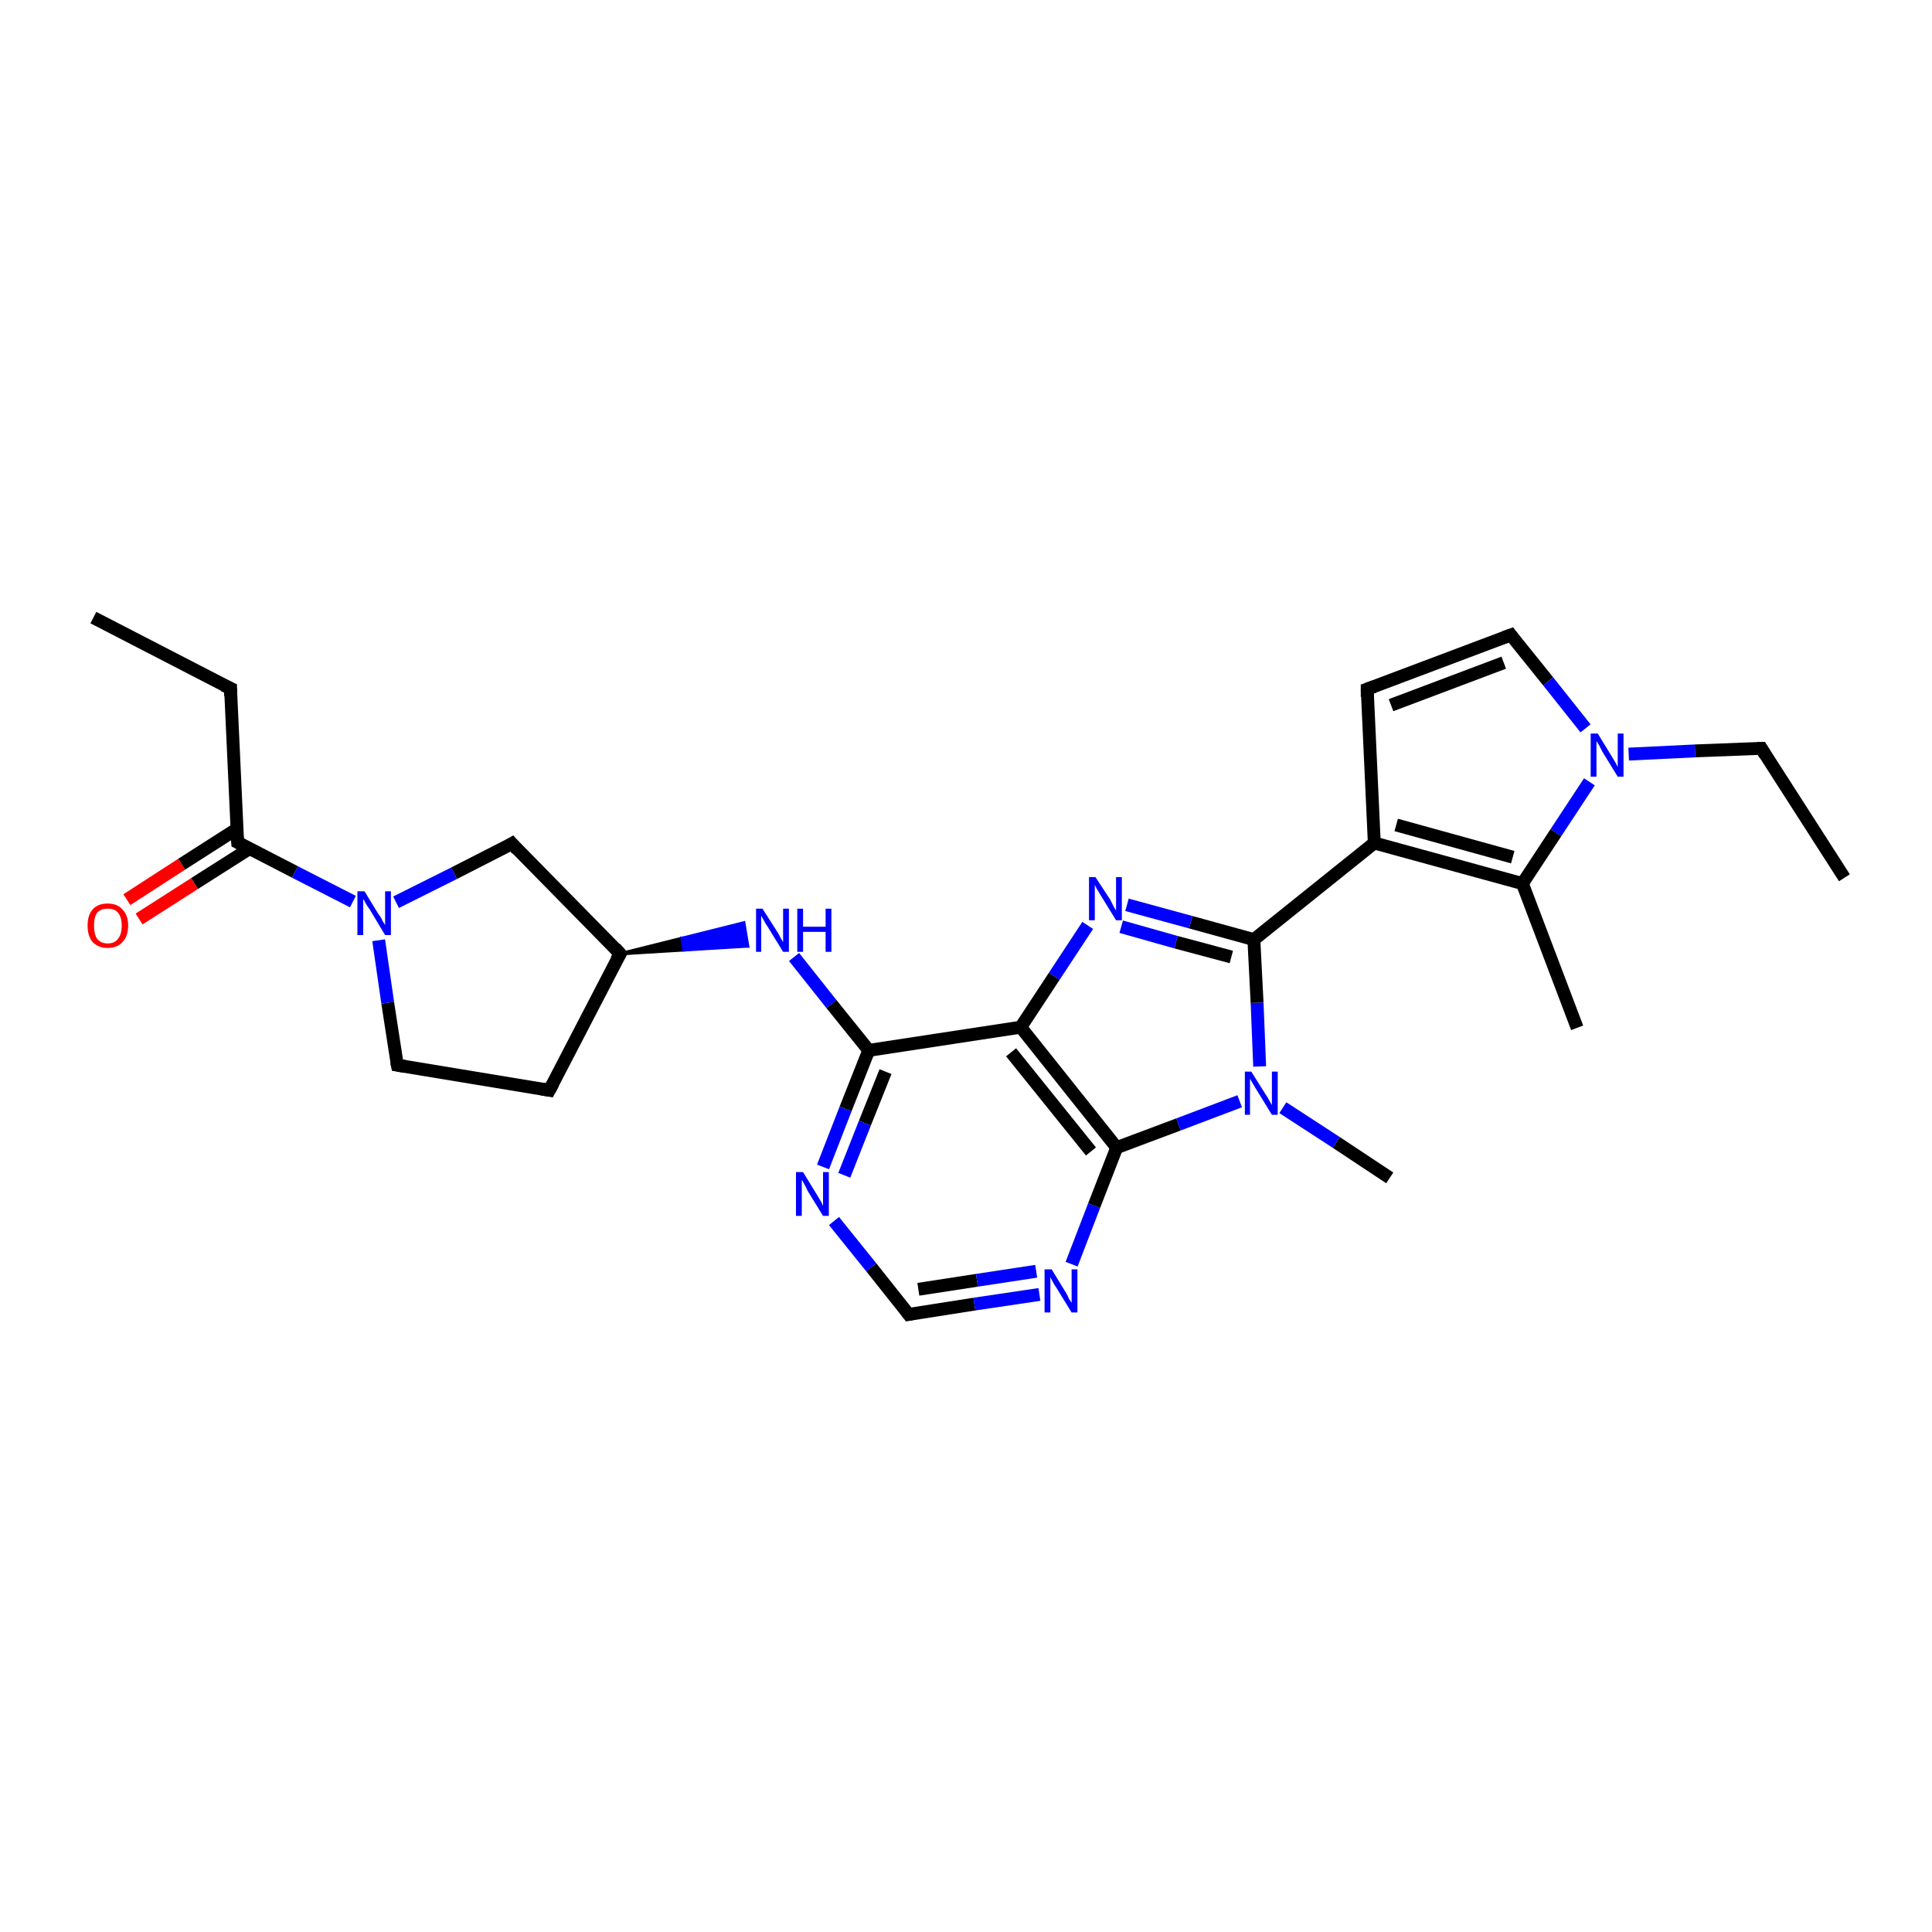 <?xml version='1.0' encoding='iso-8859-1'?>
<svg version='1.1' baseProfile='full'
              xmlns='http://www.w3.org/2000/svg'
                      xmlns:rdkit='http://www.rdkit.org/xml'
                      xmlns:xlink='http://www.w3.org/1999/xlink'
                  xml:space='preserve'
width='300px' height='300px' viewBox='0 0 300 300'>
<!-- END OF HEADER -->
<rect style='opacity:1.0;fill:#FFFFFF;stroke:none' width='300.0' height='300.0' x='0.0' y='0.0'> </rect>
<path class='bond-0 atom-0 atom-1' d='M 14.5,95.9 L 35.8,106.9' style='fill:none;fill-rule:evenodd;stroke:#000000;stroke-width:2.0px;stroke-linecap:butt;stroke-linejoin:miter;stroke-opacity:1' />
<path class='bond-1 atom-1 atom-2' d='M 35.8,106.9 L 36.9,130.8' style='fill:none;fill-rule:evenodd;stroke:#000000;stroke-width:2.0px;stroke-linecap:butt;stroke-linejoin:miter;stroke-opacity:1' />
<path class='bond-2 atom-2 atom-3' d='M 36.8,128.7 L 28.2,134.2' style='fill:none;fill-rule:evenodd;stroke:#000000;stroke-width:2.0px;stroke-linecap:butt;stroke-linejoin:miter;stroke-opacity:1' />
<path class='bond-2 atom-2 atom-3' d='M 28.2,134.2 L 19.7,139.7' style='fill:none;fill-rule:evenodd;stroke:#FF0000;stroke-width:2.0px;stroke-linecap:butt;stroke-linejoin:miter;stroke-opacity:1' />
<path class='bond-2 atom-2 atom-3' d='M 38.7,131.8 L 30.2,137.2' style='fill:none;fill-rule:evenodd;stroke:#000000;stroke-width:2.0px;stroke-linecap:butt;stroke-linejoin:miter;stroke-opacity:1' />
<path class='bond-2 atom-2 atom-3' d='M 30.2,137.2 L 21.6,142.7' style='fill:none;fill-rule:evenodd;stroke:#FF0000;stroke-width:2.0px;stroke-linecap:butt;stroke-linejoin:miter;stroke-opacity:1' />
<path class='bond-3 atom-2 atom-4' d='M 36.9,130.8 L 45.8,135.4' style='fill:none;fill-rule:evenodd;stroke:#000000;stroke-width:2.0px;stroke-linecap:butt;stroke-linejoin:miter;stroke-opacity:1' />
<path class='bond-3 atom-2 atom-4' d='M 45.8,135.4 L 54.8,140.0' style='fill:none;fill-rule:evenodd;stroke:#0000FF;stroke-width:2.0px;stroke-linecap:butt;stroke-linejoin:miter;stroke-opacity:1' />
<path class='bond-4 atom-4 atom-5' d='M 58.8,146.0 L 60.2,155.7' style='fill:none;fill-rule:evenodd;stroke:#0000FF;stroke-width:2.0px;stroke-linecap:butt;stroke-linejoin:miter;stroke-opacity:1' />
<path class='bond-4 atom-4 atom-5' d='M 60.2,155.7 L 61.7,165.4' style='fill:none;fill-rule:evenodd;stroke:#000000;stroke-width:2.0px;stroke-linecap:butt;stroke-linejoin:miter;stroke-opacity:1' />
<path class='bond-5 atom-5 atom-6' d='M 61.7,165.4 L 85.3,169.3' style='fill:none;fill-rule:evenodd;stroke:#000000;stroke-width:2.0px;stroke-linecap:butt;stroke-linejoin:miter;stroke-opacity:1' />
<path class='bond-6 atom-6 atom-7' d='M 85.3,169.3 L 96.3,148.1' style='fill:none;fill-rule:evenodd;stroke:#000000;stroke-width:2.0px;stroke-linecap:butt;stroke-linejoin:miter;stroke-opacity:1' />
<path class='bond-7 atom-7 atom-8' d='M 96.3,148.1 L 79.5,131.0' style='fill:none;fill-rule:evenodd;stroke:#000000;stroke-width:2.0px;stroke-linecap:butt;stroke-linejoin:miter;stroke-opacity:1' />
<path class='bond-8 atom-7 atom-9' d='M 96.3,148.1 L 105.9,145.7 L 106.2,147.5 Z' style='fill:#000000;fill-rule:evenodd;fill-opacity:1;stroke:#000000;stroke-width:0.5px;stroke-linecap:butt;stroke-linejoin:miter;stroke-opacity:1;' />
<path class='bond-8 atom-7 atom-9' d='M 105.9,145.7 L 116.1,146.9 L 115.5,143.3 Z' style='fill:#0000FF;fill-rule:evenodd;fill-opacity:1;stroke:#0000FF;stroke-width:0.5px;stroke-linecap:butt;stroke-linejoin:miter;stroke-opacity:1;' />
<path class='bond-8 atom-7 atom-9' d='M 105.9,145.7 L 106.2,147.5 L 116.1,146.9 Z' style='fill:#0000FF;fill-rule:evenodd;fill-opacity:1;stroke:#0000FF;stroke-width:0.5px;stroke-linecap:butt;stroke-linejoin:miter;stroke-opacity:1;' />
<path class='bond-9 atom-9 atom-10' d='M 123.3,148.6 L 129.1,155.9' style='fill:none;fill-rule:evenodd;stroke:#0000FF;stroke-width:2.0px;stroke-linecap:butt;stroke-linejoin:miter;stroke-opacity:1' />
<path class='bond-9 atom-9 atom-10' d='M 129.1,155.9 L 134.9,163.1' style='fill:none;fill-rule:evenodd;stroke:#000000;stroke-width:2.0px;stroke-linecap:butt;stroke-linejoin:miter;stroke-opacity:1' />
<path class='bond-10 atom-10 atom-11' d='M 134.9,163.1 L 131.3,172.2' style='fill:none;fill-rule:evenodd;stroke:#000000;stroke-width:2.0px;stroke-linecap:butt;stroke-linejoin:miter;stroke-opacity:1' />
<path class='bond-10 atom-10 atom-11' d='M 131.3,172.2 L 127.8,181.2' style='fill:none;fill-rule:evenodd;stroke:#0000FF;stroke-width:2.0px;stroke-linecap:butt;stroke-linejoin:miter;stroke-opacity:1' />
<path class='bond-10 atom-10 atom-11' d='M 137.5,166.4 L 134.3,174.4' style='fill:none;fill-rule:evenodd;stroke:#000000;stroke-width:2.0px;stroke-linecap:butt;stroke-linejoin:miter;stroke-opacity:1' />
<path class='bond-10 atom-10 atom-11' d='M 134.3,174.4 L 131.1,182.5' style='fill:none;fill-rule:evenodd;stroke:#0000FF;stroke-width:2.0px;stroke-linecap:butt;stroke-linejoin:miter;stroke-opacity:1' />
<path class='bond-11 atom-11 atom-12' d='M 129.5,189.6 L 135.3,196.8' style='fill:none;fill-rule:evenodd;stroke:#0000FF;stroke-width:2.0px;stroke-linecap:butt;stroke-linejoin:miter;stroke-opacity:1' />
<path class='bond-11 atom-11 atom-12' d='M 135.3,196.8 L 141.1,204.1' style='fill:none;fill-rule:evenodd;stroke:#000000;stroke-width:2.0px;stroke-linecap:butt;stroke-linejoin:miter;stroke-opacity:1' />
<path class='bond-12 atom-12 atom-13' d='M 141.1,204.1 L 151.3,202.5' style='fill:none;fill-rule:evenodd;stroke:#000000;stroke-width:2.0px;stroke-linecap:butt;stroke-linejoin:miter;stroke-opacity:1' />
<path class='bond-12 atom-12 atom-13' d='M 151.3,202.5 L 161.4,201.0' style='fill:none;fill-rule:evenodd;stroke:#0000FF;stroke-width:2.0px;stroke-linecap:butt;stroke-linejoin:miter;stroke-opacity:1' />
<path class='bond-12 atom-12 atom-13' d='M 142.6,200.2 L 151.7,198.8' style='fill:none;fill-rule:evenodd;stroke:#000000;stroke-width:2.0px;stroke-linecap:butt;stroke-linejoin:miter;stroke-opacity:1' />
<path class='bond-12 atom-12 atom-13' d='M 151.7,198.8 L 160.9,197.4' style='fill:none;fill-rule:evenodd;stroke:#0000FF;stroke-width:2.0px;stroke-linecap:butt;stroke-linejoin:miter;stroke-opacity:1' />
<path class='bond-13 atom-13 atom-14' d='M 166.4,196.3 L 169.9,187.2' style='fill:none;fill-rule:evenodd;stroke:#0000FF;stroke-width:2.0px;stroke-linecap:butt;stroke-linejoin:miter;stroke-opacity:1' />
<path class='bond-13 atom-13 atom-14' d='M 169.9,187.2 L 173.4,178.2' style='fill:none;fill-rule:evenodd;stroke:#000000;stroke-width:2.0px;stroke-linecap:butt;stroke-linejoin:miter;stroke-opacity:1' />
<path class='bond-14 atom-14 atom-15' d='M 173.4,178.2 L 183.0,174.6' style='fill:none;fill-rule:evenodd;stroke:#000000;stroke-width:2.0px;stroke-linecap:butt;stroke-linejoin:miter;stroke-opacity:1' />
<path class='bond-14 atom-14 atom-15' d='M 183.0,174.6 L 192.5,171.0' style='fill:none;fill-rule:evenodd;stroke:#0000FF;stroke-width:2.0px;stroke-linecap:butt;stroke-linejoin:miter;stroke-opacity:1' />
<path class='bond-15 atom-15 atom-16' d='M 199.2,172.0 L 207.5,177.4' style='fill:none;fill-rule:evenodd;stroke:#0000FF;stroke-width:2.0px;stroke-linecap:butt;stroke-linejoin:miter;stroke-opacity:1' />
<path class='bond-15 atom-15 atom-16' d='M 207.5,177.4 L 215.8,182.9' style='fill:none;fill-rule:evenodd;stroke:#000000;stroke-width:2.0px;stroke-linecap:butt;stroke-linejoin:miter;stroke-opacity:1' />
<path class='bond-16 atom-15 atom-17' d='M 195.6,165.6 L 195.2,155.7' style='fill:none;fill-rule:evenodd;stroke:#0000FF;stroke-width:2.0px;stroke-linecap:butt;stroke-linejoin:miter;stroke-opacity:1' />
<path class='bond-16 atom-15 atom-17' d='M 195.2,155.7 L 194.7,145.9' style='fill:none;fill-rule:evenodd;stroke:#000000;stroke-width:2.0px;stroke-linecap:butt;stroke-linejoin:miter;stroke-opacity:1' />
<path class='bond-17 atom-17 atom-18' d='M 194.7,145.9 L 184.9,143.2' style='fill:none;fill-rule:evenodd;stroke:#000000;stroke-width:2.0px;stroke-linecap:butt;stroke-linejoin:miter;stroke-opacity:1' />
<path class='bond-17 atom-17 atom-18' d='M 184.9,143.2 L 175.0,140.5' style='fill:none;fill-rule:evenodd;stroke:#0000FF;stroke-width:2.0px;stroke-linecap:butt;stroke-linejoin:miter;stroke-opacity:1' />
<path class='bond-17 atom-17 atom-18' d='M 191.2,148.6 L 182.6,146.3' style='fill:none;fill-rule:evenodd;stroke:#000000;stroke-width:2.0px;stroke-linecap:butt;stroke-linejoin:miter;stroke-opacity:1' />
<path class='bond-17 atom-17 atom-18' d='M 182.6,146.3 L 174.1,143.9' style='fill:none;fill-rule:evenodd;stroke:#0000FF;stroke-width:2.0px;stroke-linecap:butt;stroke-linejoin:miter;stroke-opacity:1' />
<path class='bond-18 atom-18 atom-19' d='M 168.9,143.7 L 163.7,151.6' style='fill:none;fill-rule:evenodd;stroke:#0000FF;stroke-width:2.0px;stroke-linecap:butt;stroke-linejoin:miter;stroke-opacity:1' />
<path class='bond-18 atom-18 atom-19' d='M 163.7,151.6 L 158.5,159.5' style='fill:none;fill-rule:evenodd;stroke:#000000;stroke-width:2.0px;stroke-linecap:butt;stroke-linejoin:miter;stroke-opacity:1' />
<path class='bond-19 atom-17 atom-20' d='M 194.7,145.9 L 213.4,130.9' style='fill:none;fill-rule:evenodd;stroke:#000000;stroke-width:2.0px;stroke-linecap:butt;stroke-linejoin:miter;stroke-opacity:1' />
<path class='bond-20 atom-20 atom-21' d='M 213.4,130.9 L 212.3,107.0' style='fill:none;fill-rule:evenodd;stroke:#000000;stroke-width:2.0px;stroke-linecap:butt;stroke-linejoin:miter;stroke-opacity:1' />
<path class='bond-21 atom-21 atom-22' d='M 212.3,107.0 L 234.6,98.6' style='fill:none;fill-rule:evenodd;stroke:#000000;stroke-width:2.0px;stroke-linecap:butt;stroke-linejoin:miter;stroke-opacity:1' />
<path class='bond-21 atom-21 atom-22' d='M 216.0,109.5 L 233.5,102.9' style='fill:none;fill-rule:evenodd;stroke:#000000;stroke-width:2.0px;stroke-linecap:butt;stroke-linejoin:miter;stroke-opacity:1' />
<path class='bond-22 atom-22 atom-23' d='M 234.6,98.6 L 240.4,105.8' style='fill:none;fill-rule:evenodd;stroke:#000000;stroke-width:2.0px;stroke-linecap:butt;stroke-linejoin:miter;stroke-opacity:1' />
<path class='bond-22 atom-22 atom-23' d='M 240.4,105.8 L 246.2,113.1' style='fill:none;fill-rule:evenodd;stroke:#0000FF;stroke-width:2.0px;stroke-linecap:butt;stroke-linejoin:miter;stroke-opacity:1' />
<path class='bond-23 atom-23 atom-24' d='M 252.9,117.1 L 263.2,116.6' style='fill:none;fill-rule:evenodd;stroke:#0000FF;stroke-width:2.0px;stroke-linecap:butt;stroke-linejoin:miter;stroke-opacity:1' />
<path class='bond-23 atom-23 atom-24' d='M 263.2,116.6 L 273.5,116.2' style='fill:none;fill-rule:evenodd;stroke:#000000;stroke-width:2.0px;stroke-linecap:butt;stroke-linejoin:miter;stroke-opacity:1' />
<path class='bond-24 atom-24 atom-25' d='M 273.5,116.2 L 286.4,136.3' style='fill:none;fill-rule:evenodd;stroke:#000000;stroke-width:2.0px;stroke-linecap:butt;stroke-linejoin:miter;stroke-opacity:1' />
<path class='bond-25 atom-23 atom-26' d='M 246.8,121.4 L 241.6,129.3' style='fill:none;fill-rule:evenodd;stroke:#0000FF;stroke-width:2.0px;stroke-linecap:butt;stroke-linejoin:miter;stroke-opacity:1' />
<path class='bond-25 atom-23 atom-26' d='M 241.6,129.3 L 236.4,137.2' style='fill:none;fill-rule:evenodd;stroke:#000000;stroke-width:2.0px;stroke-linecap:butt;stroke-linejoin:miter;stroke-opacity:1' />
<path class='bond-26 atom-26 atom-27' d='M 236.4,137.2 L 244.9,159.6' style='fill:none;fill-rule:evenodd;stroke:#000000;stroke-width:2.0px;stroke-linecap:butt;stroke-linejoin:miter;stroke-opacity:1' />
<path class='bond-27 atom-8 atom-4' d='M 79.5,131.0 L 70.5,135.6' style='fill:none;fill-rule:evenodd;stroke:#000000;stroke-width:2.0px;stroke-linecap:butt;stroke-linejoin:miter;stroke-opacity:1' />
<path class='bond-27 atom-8 atom-4' d='M 70.5,135.6 L 61.5,140.1' style='fill:none;fill-rule:evenodd;stroke:#0000FF;stroke-width:2.0px;stroke-linecap:butt;stroke-linejoin:miter;stroke-opacity:1' />
<path class='bond-28 atom-19 atom-10' d='M 158.5,159.5 L 134.9,163.1' style='fill:none;fill-rule:evenodd;stroke:#000000;stroke-width:2.0px;stroke-linecap:butt;stroke-linejoin:miter;stroke-opacity:1' />
<path class='bond-29 atom-26 atom-20' d='M 236.4,137.2 L 213.4,130.9' style='fill:none;fill-rule:evenodd;stroke:#000000;stroke-width:2.0px;stroke-linecap:butt;stroke-linejoin:miter;stroke-opacity:1' />
<path class='bond-29 atom-26 atom-20' d='M 234.9,133.1 L 216.8,128.1' style='fill:none;fill-rule:evenodd;stroke:#000000;stroke-width:2.0px;stroke-linecap:butt;stroke-linejoin:miter;stroke-opacity:1' />
<path class='bond-30 atom-19 atom-14' d='M 158.5,159.5 L 173.4,178.2' style='fill:none;fill-rule:evenodd;stroke:#000000;stroke-width:2.0px;stroke-linecap:butt;stroke-linejoin:miter;stroke-opacity:1' />
<path class='bond-30 atom-19 atom-14' d='M 157.0,163.4 L 169.4,178.8' style='fill:none;fill-rule:evenodd;stroke:#000000;stroke-width:2.0px;stroke-linecap:butt;stroke-linejoin:miter;stroke-opacity:1' />
<path d='M 34.7,106.4 L 35.8,106.9 L 35.8,108.1' style='fill:none;stroke:#000000;stroke-width:2.0px;stroke-linecap:butt;stroke-linejoin:miter;stroke-opacity:1;' />
<path d='M 36.8,129.6 L 36.9,130.8 L 37.3,131.0' style='fill:none;stroke:#000000;stroke-width:2.0px;stroke-linecap:butt;stroke-linejoin:miter;stroke-opacity:1;' />
<path d='M 61.6,164.9 L 61.7,165.4 L 62.9,165.6' style='fill:none;stroke:#000000;stroke-width:2.0px;stroke-linecap:butt;stroke-linejoin:miter;stroke-opacity:1;' />
<path d='M 84.1,169.1 L 85.3,169.3 L 85.9,168.2' style='fill:none;stroke:#000000;stroke-width:2.0px;stroke-linecap:butt;stroke-linejoin:miter;stroke-opacity:1;' />
<path d='M 95.7,149.1 L 96.3,148.1 L 95.5,147.2' style='fill:none;stroke:#000000;stroke-width:2.0px;stroke-linecap:butt;stroke-linejoin:miter;stroke-opacity:1;' />
<path d='M 80.3,131.9 L 79.5,131.0 L 79.0,131.3' style='fill:none;stroke:#000000;stroke-width:2.0px;stroke-linecap:butt;stroke-linejoin:miter;stroke-opacity:1;' />
<path d='M 140.8,203.7 L 141.1,204.1 L 141.6,204.0' style='fill:none;stroke:#000000;stroke-width:2.0px;stroke-linecap:butt;stroke-linejoin:miter;stroke-opacity:1;' />
<path d='M 212.3,108.2 L 212.3,107.0 L 213.4,106.6' style='fill:none;stroke:#000000;stroke-width:2.0px;stroke-linecap:butt;stroke-linejoin:miter;stroke-opacity:1;' />
<path d='M 233.5,99.0 L 234.6,98.6 L 234.9,99.0' style='fill:none;stroke:#000000;stroke-width:2.0px;stroke-linecap:butt;stroke-linejoin:miter;stroke-opacity:1;' />
<path d='M 272.9,116.2 L 273.5,116.2 L 274.1,117.2' style='fill:none;stroke:#000000;stroke-width:2.0px;stroke-linecap:butt;stroke-linejoin:miter;stroke-opacity:1;' />
<path class='atom-3' d='M 13.6 143.7
Q 13.6 142.1, 14.4 141.2
Q 15.2 140.3, 16.7 140.3
Q 18.2 140.3, 19.0 141.2
Q 19.9 142.1, 19.9 143.7
Q 19.9 145.4, 19.0 146.3
Q 18.2 147.2, 16.7 147.2
Q 15.3 147.2, 14.4 146.3
Q 13.6 145.4, 13.6 143.7
M 16.7 146.5
Q 17.8 146.5, 18.3 145.8
Q 18.9 145.1, 18.9 143.7
Q 18.9 142.4, 18.3 141.7
Q 17.8 141.1, 16.7 141.1
Q 15.7 141.1, 15.1 141.7
Q 14.6 142.4, 14.6 143.7
Q 14.6 145.1, 15.1 145.8
Q 15.7 146.5, 16.7 146.5
' fill='#FF0000'/>
<path class='atom-4' d='M 56.6 138.4
L 58.8 142.0
Q 59.1 142.3, 59.4 143.0
Q 59.8 143.6, 59.8 143.7
L 59.8 138.4
L 60.7 138.4
L 60.7 145.2
L 59.8 145.2
L 57.4 141.2
Q 57.1 140.8, 56.8 140.3
Q 56.5 139.7, 56.4 139.6
L 56.4 145.2
L 55.5 145.2
L 55.5 138.4
L 56.6 138.4
' fill='#0000FF'/>
<path class='atom-9' d='M 118.4 141.1
L 120.7 144.7
Q 120.9 145.0, 121.2 145.6
Q 121.6 146.3, 121.6 146.3
L 121.6 141.1
L 122.5 141.1
L 122.5 147.8
L 121.6 147.8
L 119.2 143.9
Q 118.9 143.5, 118.6 142.9
Q 118.3 142.4, 118.2 142.2
L 118.2 147.8
L 117.4 147.8
L 117.4 141.1
L 118.4 141.1
' fill='#0000FF'/>
<path class='atom-9' d='M 123.8 141.1
L 124.7 141.1
L 124.7 143.9
L 128.2 143.9
L 128.2 141.1
L 129.1 141.1
L 129.1 147.8
L 128.2 147.8
L 128.2 144.7
L 124.7 144.7
L 124.7 147.8
L 123.8 147.8
L 123.8 141.1
' fill='#0000FF'/>
<path class='atom-11' d='M 124.7 182.0
L 126.9 185.6
Q 127.1 185.9, 127.5 186.6
Q 127.8 187.2, 127.8 187.3
L 127.8 182.0
L 128.7 182.0
L 128.7 188.8
L 127.8 188.8
L 125.4 184.9
Q 125.2 184.4, 124.9 183.9
Q 124.6 183.3, 124.5 183.2
L 124.5 188.8
L 123.6 188.8
L 123.6 182.0
L 124.7 182.0
' fill='#0000FF'/>
<path class='atom-13' d='M 163.3 197.1
L 165.5 200.7
Q 165.7 201.0, 166.0 201.7
Q 166.4 202.3, 166.4 202.3
L 166.4 197.1
L 167.3 197.1
L 167.3 203.8
L 166.4 203.8
L 164.0 199.9
Q 163.7 199.5, 163.4 198.9
Q 163.1 198.4, 163.1 198.2
L 163.1 203.8
L 162.2 203.8
L 162.2 197.1
L 163.3 197.1
' fill='#0000FF'/>
<path class='atom-15' d='M 194.3 166.4
L 196.5 169.9
Q 196.8 170.3, 197.1 170.9
Q 197.5 171.6, 197.5 171.6
L 197.5 166.4
L 198.4 166.4
L 198.4 173.1
L 197.5 173.1
L 195.1 169.2
Q 194.8 168.7, 194.5 168.2
Q 194.2 167.7, 194.1 167.5
L 194.1 173.1
L 193.3 173.1
L 193.3 166.4
L 194.3 166.4
' fill='#0000FF'/>
<path class='atom-18' d='M 170.1 136.2
L 172.4 139.7
Q 172.6 140.1, 172.9 140.7
Q 173.3 141.4, 173.3 141.4
L 173.3 136.2
L 174.2 136.2
L 174.2 142.9
L 173.3 142.9
L 170.9 139.0
Q 170.6 138.5, 170.3 138.0
Q 170.0 137.5, 170.0 137.3
L 170.0 142.9
L 169.1 142.9
L 169.1 136.2
L 170.1 136.2
' fill='#0000FF'/>
<path class='atom-23' d='M 248.1 113.9
L 250.3 117.5
Q 250.5 117.8, 250.9 118.5
Q 251.2 119.1, 251.2 119.1
L 251.2 113.9
L 252.1 113.9
L 252.1 120.6
L 251.2 120.6
L 248.8 116.7
Q 248.6 116.3, 248.3 115.7
Q 248.0 115.2, 247.9 115.1
L 247.9 120.6
L 247.0 120.6
L 247.0 113.9
L 248.1 113.9
' fill='#0000FF'/>
</svg>
